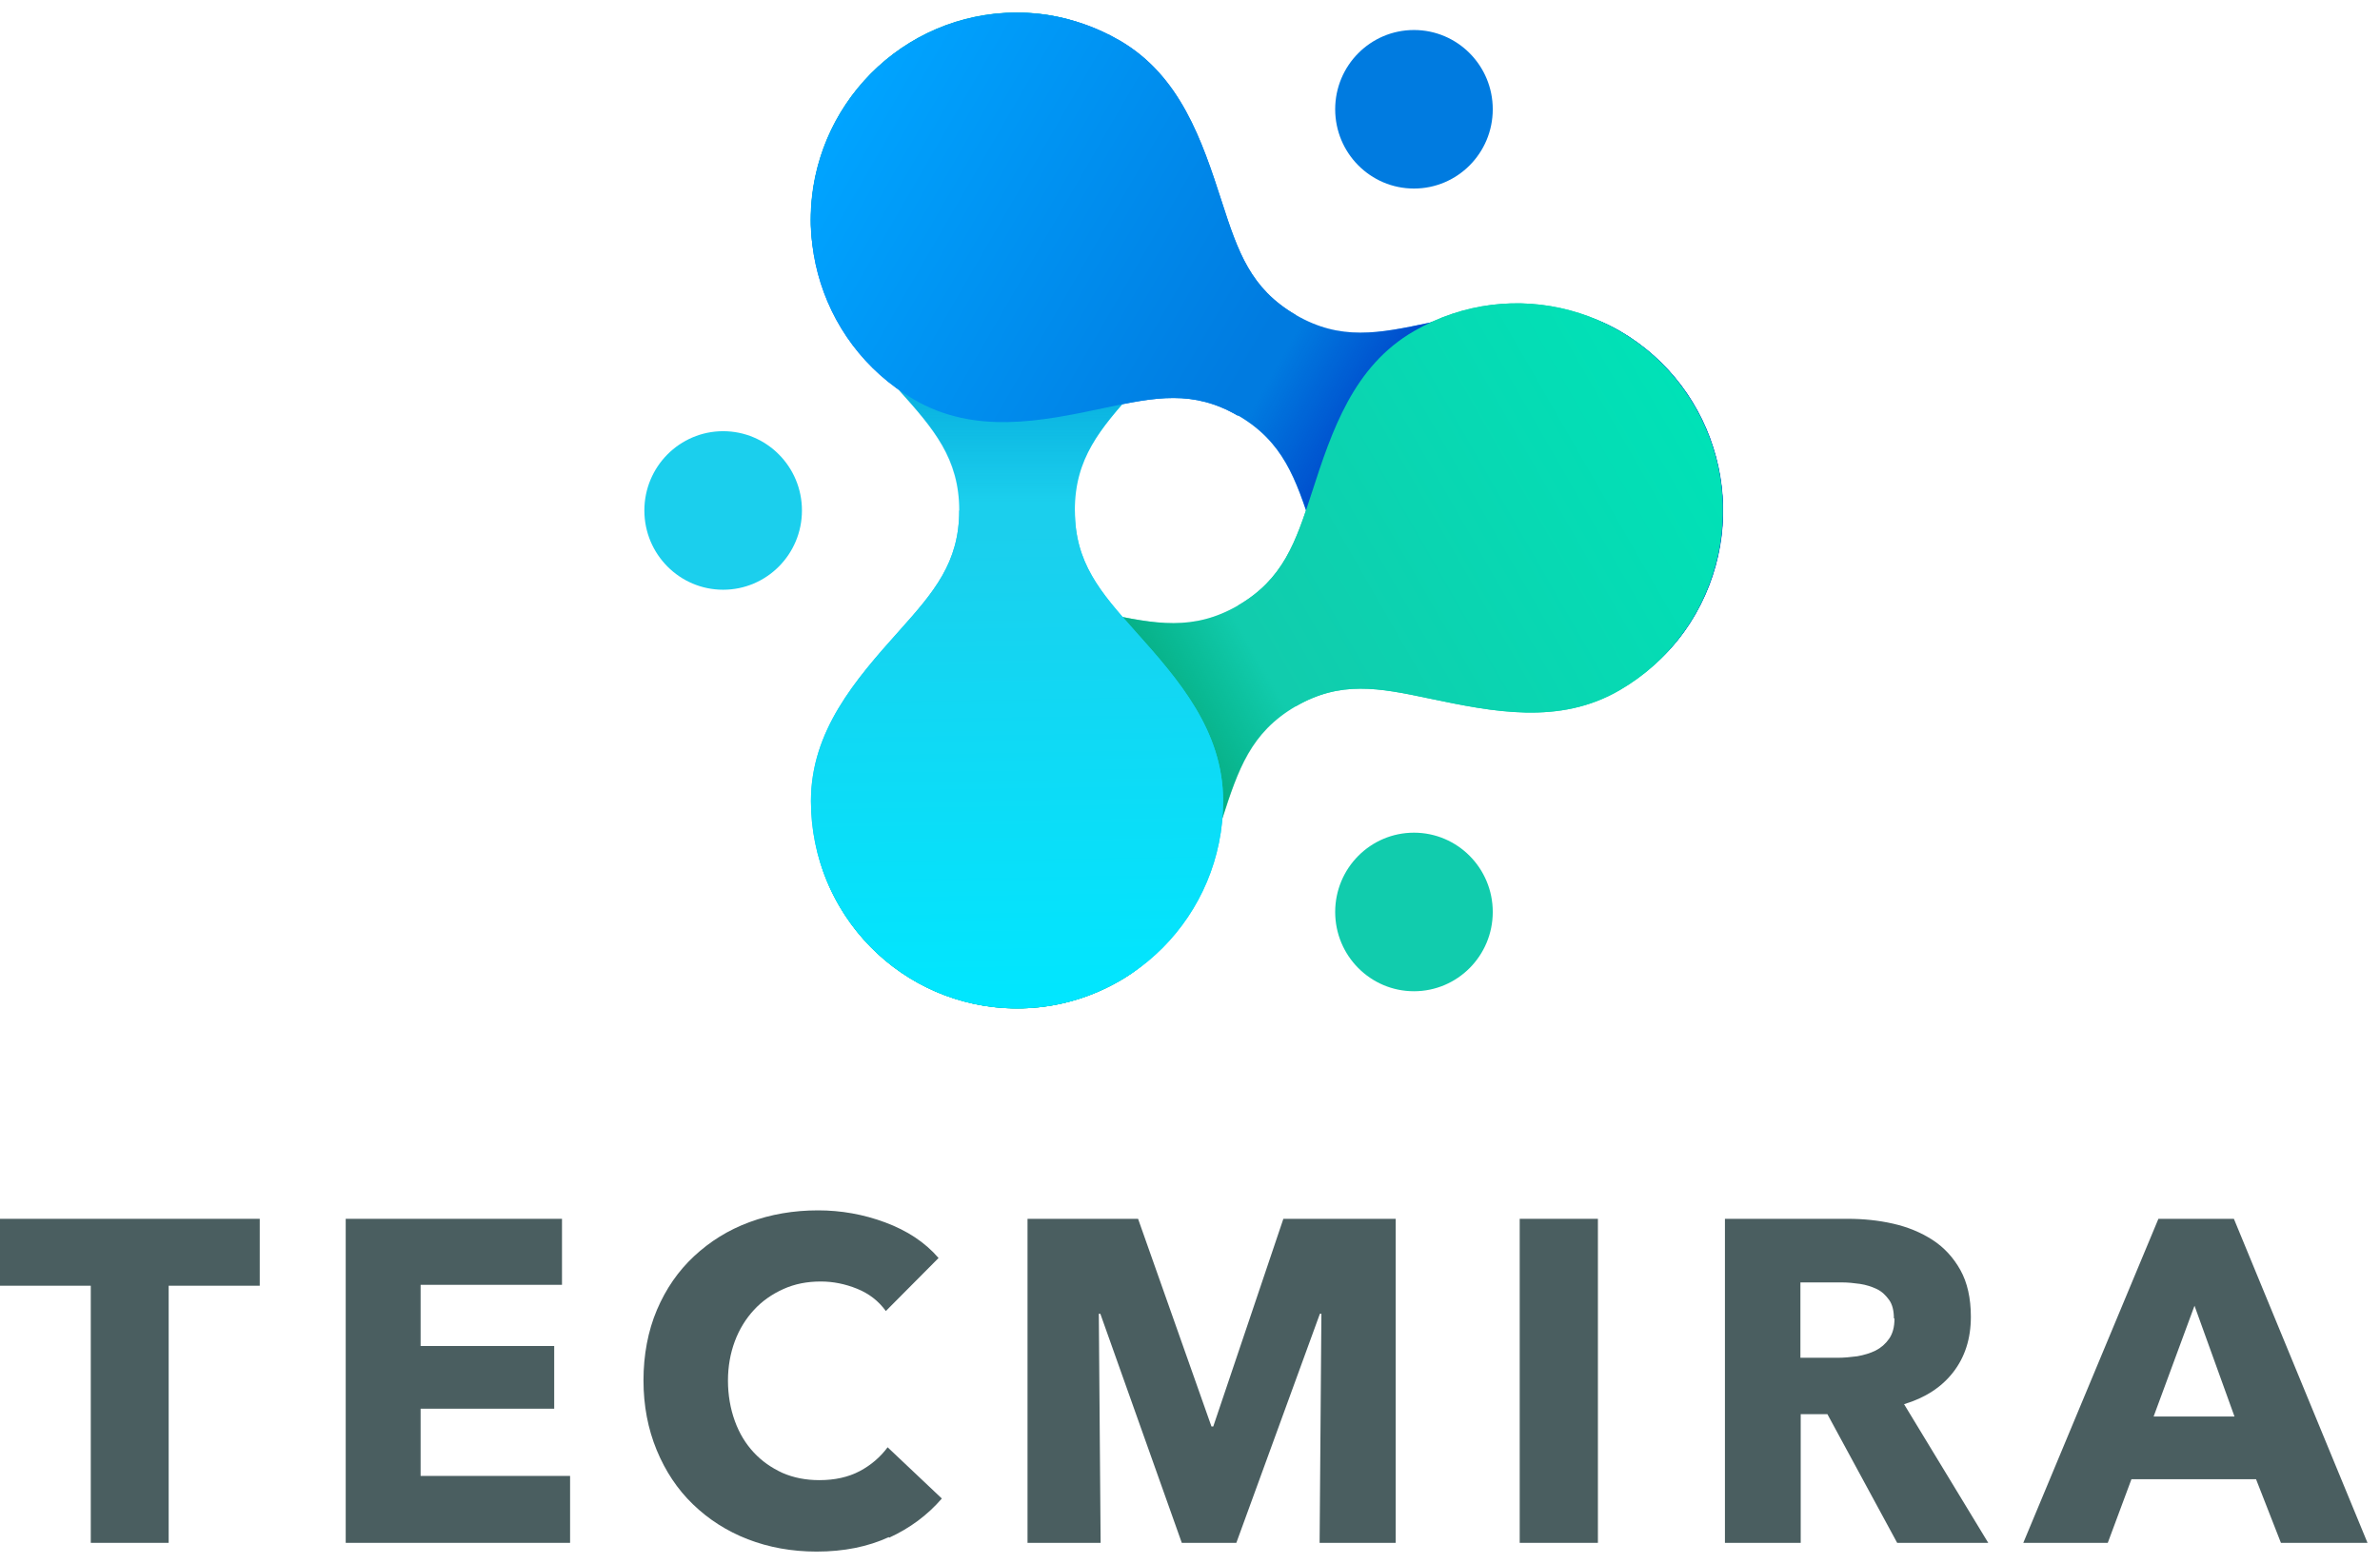 <svg width="105" height="69" viewBox="0 0 105 69" fill="none" xmlns="http://www.w3.org/2000/svg">
<g clip-path="url(#clip0_1895_1329)">
<path d="M54.623 26.712C56.605 25.555 57.161 23.945 57.874 21.738C58.76 18.998 59.711 16.152 62.381 14.61C66.729 12.083 72.28 13.585 74.791 17.961C77.302 22.336 75.809 27.922 71.461 30.449C68.791 32.005 65.87 31.406 63.068 30.821C60.808 30.342 59.143 30.023 57.161 31.167C55.178 32.324 54.623 33.933 53.909 36.141C53.024 38.88 52.072 41.727 49.403 43.269C45.054 45.796 39.504 44.293 36.992 39.918C34.481 35.542 36.398 30.688 40.746 28.161C43.416 26.605 45.913 26.459 48.715 27.058C50.975 27.536 52.641 27.855 54.623 26.712Z" fill="#11CCAD"/>
<path d="M54.623 26.712L57.174 31.167C55.191 32.324 54.636 33.933 53.923 36.141C53.037 38.881 52.086 41.727 49.416 43.269C45.068 45.796 39.517 44.293 37.006 39.918C34.495 35.543 36.411 30.688 40.759 28.162C43.429 26.605 45.927 26.459 48.728 27.058C50.989 27.537 52.654 27.856 54.636 26.712" fill="url(#paint0_linear_1895_1329)"/>
<path d="M62.381 43.735C64.301 43.735 65.857 42.169 65.857 40.237C65.857 38.305 64.301 36.739 62.381 36.739C60.461 36.739 58.905 38.305 58.905 40.237C58.905 42.169 60.461 43.735 62.381 43.735Z" fill="#11CCAD"/>
<path d="M54.623 18.347C52.641 17.19 50.975 17.522 48.715 18.001C45.913 18.599 42.993 19.184 40.323 17.628C35.975 15.102 34.481 9.516 36.992 5.141C39.504 0.765 45.054 -0.738 49.403 1.789C52.072 3.345 53.024 6.178 53.909 8.918C54.623 11.125 55.178 12.734 57.161 13.891C59.143 15.048 60.808 14.716 63.068 14.237C65.87 13.639 68.791 13.054 71.461 14.61C75.809 17.136 77.302 22.722 74.791 27.098C72.28 31.473 67.152 32.231 62.804 29.704C60.134 28.148 58.76 26.06 57.874 23.307C57.161 21.1 56.605 19.49 54.623 18.333" fill="#007BE0"/>
<path d="M54.623 18.346L57.174 13.891C59.156 15.048 60.822 14.716 63.081 14.237C65.883 13.639 68.804 13.053 71.474 14.609C75.822 17.136 77.316 22.722 74.804 27.097C72.293 31.473 67.165 32.231 62.817 29.704C60.148 28.148 58.773 26.06 57.888 23.307C57.174 21.099 56.619 19.49 54.636 18.333" fill="url(#paint1_linear_1895_1329)"/>
<path d="M62.381 8.319C64.301 8.319 65.857 6.753 65.857 4.821C65.857 2.89 64.301 1.324 62.381 1.324C60.461 1.324 58.905 2.89 58.905 4.821C58.905 6.753 60.461 8.319 62.381 8.319Z" fill="#007BE0"/>
<path d="M47.42 22.523C47.42 24.823 48.53 26.113 50.077 27.842C51.993 29.983 53.962 32.231 53.962 35.343C53.962 40.397 49.892 44.493 44.87 44.493C39.847 44.493 35.777 40.397 35.777 35.343C35.777 32.244 37.746 29.983 39.662 27.842C41.209 26.113 42.319 24.823 42.319 22.523C42.319 20.222 41.209 18.932 39.662 17.203C37.746 15.062 35.777 12.814 35.777 9.702C35.777 4.648 39.847 0.552 44.87 0.552C49.892 0.552 53.103 4.648 53.103 9.702C53.103 12.801 51.98 15.062 50.077 17.203C48.53 18.932 47.42 20.222 47.42 22.523Z" fill="#1BCFED"/>
<path d="M47.42 22.523H42.305C42.305 20.222 41.195 18.932 39.649 17.203C37.732 15.062 35.763 12.814 35.763 9.702C35.763 4.648 39.834 0.552 44.856 0.552C49.878 0.552 53.09 4.648 53.09 9.702C53.09 12.801 51.966 15.062 50.063 17.203C48.517 18.932 47.407 20.222 47.407 22.523" fill="url(#paint2_linear_1895_1329)"/>
<path d="M31.904 26.02C33.824 26.02 35.38 24.454 35.38 22.523C35.38 20.591 33.824 19.025 31.904 19.025C29.984 19.025 28.428 20.591 28.428 22.523C28.428 24.454 29.984 26.02 31.904 26.02Z" fill="#1BCFED"/>
<path d="M47.42 22.523C47.42 24.823 48.53 26.113 50.077 27.842C51.993 29.983 53.962 32.231 53.962 35.343C53.962 40.397 49.892 44.493 44.87 44.493C39.847 44.493 35.777 40.397 35.777 35.343C35.777 32.244 37.746 29.983 39.662 27.842C41.209 26.113 42.319 24.823 42.319 22.523H47.433H47.42Z" fill="url(#paint3_linear_1895_1329)"/>
<path d="M54.623 26.712C56.605 25.555 57.161 23.945 57.874 21.738C58.76 18.998 59.711 16.152 62.381 14.61C66.729 12.083 72.28 13.585 74.791 17.961C77.302 22.336 75.809 27.922 71.461 30.449C68.791 32.005 65.87 31.406 63.068 30.821C60.808 30.342 59.143 30.023 57.161 31.167L54.61 26.712H54.623Z" fill="url(#paint4_linear_1895_1329)"/>
<path d="M54.623 18.347C52.641 17.19 50.975 17.522 48.715 18.001C45.913 18.599 42.993 19.184 40.323 17.628C35.975 15.102 34.481 9.516 36.992 5.141C39.504 0.765 45.054 -0.738 49.403 1.789C52.072 3.345 53.024 6.178 53.909 8.918C54.623 11.125 55.178 12.734 57.161 13.891L54.61 18.347H54.623Z" fill="url(#paint5_linear_1895_1329)"/>
<path d="M7.441 56.728V68.073H4.005V56.728H0V53.776H11.459V56.728H7.441Z" fill="#4A5E60"/>
<path d="M15.252 68.073V53.776H24.794V56.688H18.556V59.388H24.45V62.154H18.556V65.12H25.151V68.073H15.239H15.252Z" fill="#4A5E60"/>
<path d="M39.213 67.82C38.288 68.245 37.23 68.458 36.028 68.458C34.931 68.458 33.913 68.272 32.988 67.913C32.063 67.554 31.257 67.035 30.569 66.37C29.882 65.705 29.354 64.907 28.97 63.976C28.587 63.045 28.389 62.021 28.389 60.904C28.389 59.787 28.587 58.723 28.983 57.792C29.38 56.861 29.922 56.077 30.622 55.425C31.323 54.773 32.129 54.268 33.067 53.922C34.006 53.576 35.01 53.403 36.094 53.403C37.098 53.403 38.09 53.576 39.054 53.935C40.019 54.294 40.812 54.813 41.407 55.505L39.081 57.845C38.764 57.406 38.341 57.074 37.812 56.861C37.283 56.648 36.755 56.542 36.213 56.542C35.605 56.542 35.063 56.648 34.561 56.874C34.059 57.1 33.622 57.406 33.266 57.792C32.909 58.178 32.618 58.643 32.42 59.175C32.221 59.707 32.116 60.292 32.116 60.917C32.116 61.542 32.221 62.154 32.42 62.699C32.618 63.245 32.895 63.697 33.252 64.082C33.609 64.468 34.032 64.761 34.521 64.987C35.01 65.2 35.552 65.306 36.147 65.306C36.834 65.306 37.429 65.173 37.931 64.907C38.433 64.641 38.843 64.282 39.16 63.856L41.552 66.117C40.918 66.849 40.151 67.421 39.226 67.846L39.213 67.82Z" fill="#4A5E60"/>
<path d="M58.218 68.073L58.297 57.965H58.231L54.544 68.073H52.138L48.544 57.965H48.477L48.557 68.073H45.332V53.776H50.209L53.447 62.939H53.526L56.619 53.776H61.575V68.073H58.205H58.218Z" fill="#4A5E60"/>
<path d="M67.046 68.073V53.776H70.496V68.073H67.046Z" fill="#4A5E60"/>
<path d="M83.699 68.073L80.62 62.394H79.443V68.073H76.1V53.776H81.518C82.206 53.776 82.866 53.842 83.514 53.989C84.162 54.135 84.743 54.374 85.258 54.707C85.774 55.039 86.184 55.492 86.488 56.037C86.792 56.582 86.95 57.274 86.95 58.098C86.95 59.069 86.686 59.88 86.17 60.545C85.655 61.21 84.928 61.676 84.003 61.955L87.717 68.073H83.699ZM83.554 58.165C83.554 57.832 83.487 57.553 83.342 57.353C83.197 57.154 83.025 56.981 82.8 56.875C82.576 56.768 82.325 56.688 82.06 56.648C81.783 56.609 81.518 56.582 81.267 56.582H79.43V59.907H81.069C81.347 59.907 81.637 59.88 81.941 59.84C82.232 59.787 82.51 59.707 82.747 59.588C82.985 59.468 83.184 59.295 83.342 59.069C83.501 58.843 83.58 58.55 83.58 58.178L83.554 58.165Z" fill="#4A5E60"/>
<path d="M100.629 68.073L99.532 65.266H94.034L92.99 68.073H89.263L95.224 53.776H98.554L104.449 68.073H100.642H100.629ZM96.823 57.593L95.012 62.5H98.581L96.81 57.593H96.823Z" fill="#4A5E60"/>
</g>
<defs>
<linearGradient id="paint0_linear_1895_1329" x1="37.62" y1="40.053" x2="55.852" y2="29.592" gradientUnits="userSpaceOnUse">
<stop offset="0.7" stop-color="#01A375"/>
<stop offset="1" stop-color="#01A375" stop-opacity="0"/>
</linearGradient>
<linearGradient id="paint1_linear_1895_1329" x1="74.595" y1="26.488" x2="56.362" y2="16.027" gradientUnits="userSpaceOnUse">
<stop offset="0.7" stop-color="#003BC5"/>
<stop offset="1" stop-color="#003BC5" stop-opacity="0"/>
</linearGradient>
<linearGradient id="paint2_linear_1895_1329" x1="44.446" y1="1.044" x2="44.446" y2="22.163" gradientUnits="userSpaceOnUse">
<stop offset="0.7" stop-color="#03A8DC"/>
<stop offset="1" stop-color="#03A8DC" stop-opacity="0"/>
</linearGradient>
<linearGradient id="paint3_linear_1895_1329" x1="45.02" y1="44.598" x2="44.681" y2="23.401" gradientUnits="userSpaceOnUse">
<stop stop-color="#00E7FF"/>
<stop offset="1" stop-color="#1BCFED"/>
</linearGradient>
<linearGradient id="paint4_linear_1895_1329" x1="55.904" y1="28.938" x2="74.86" y2="18.062" gradientUnits="userSpaceOnUse">
<stop stop-color="#11CCAD"/>
<stop offset="1" stop-color="#00E2B7"/>
</linearGradient>
<linearGradient id="paint5_linear_1895_1329" x1="37.016" y1="5.114" x2="55.32" y2="15.698" gradientUnits="userSpaceOnUse">
<stop stop-color="#00A4FF"/>
<stop offset="1" stop-color="#007BE0"/>
</linearGradient>
<clipPath id="clip0_1895_1329">
<rect width="105" height="69" fill="white"/>
</clipPath>
</defs>
</svg>
